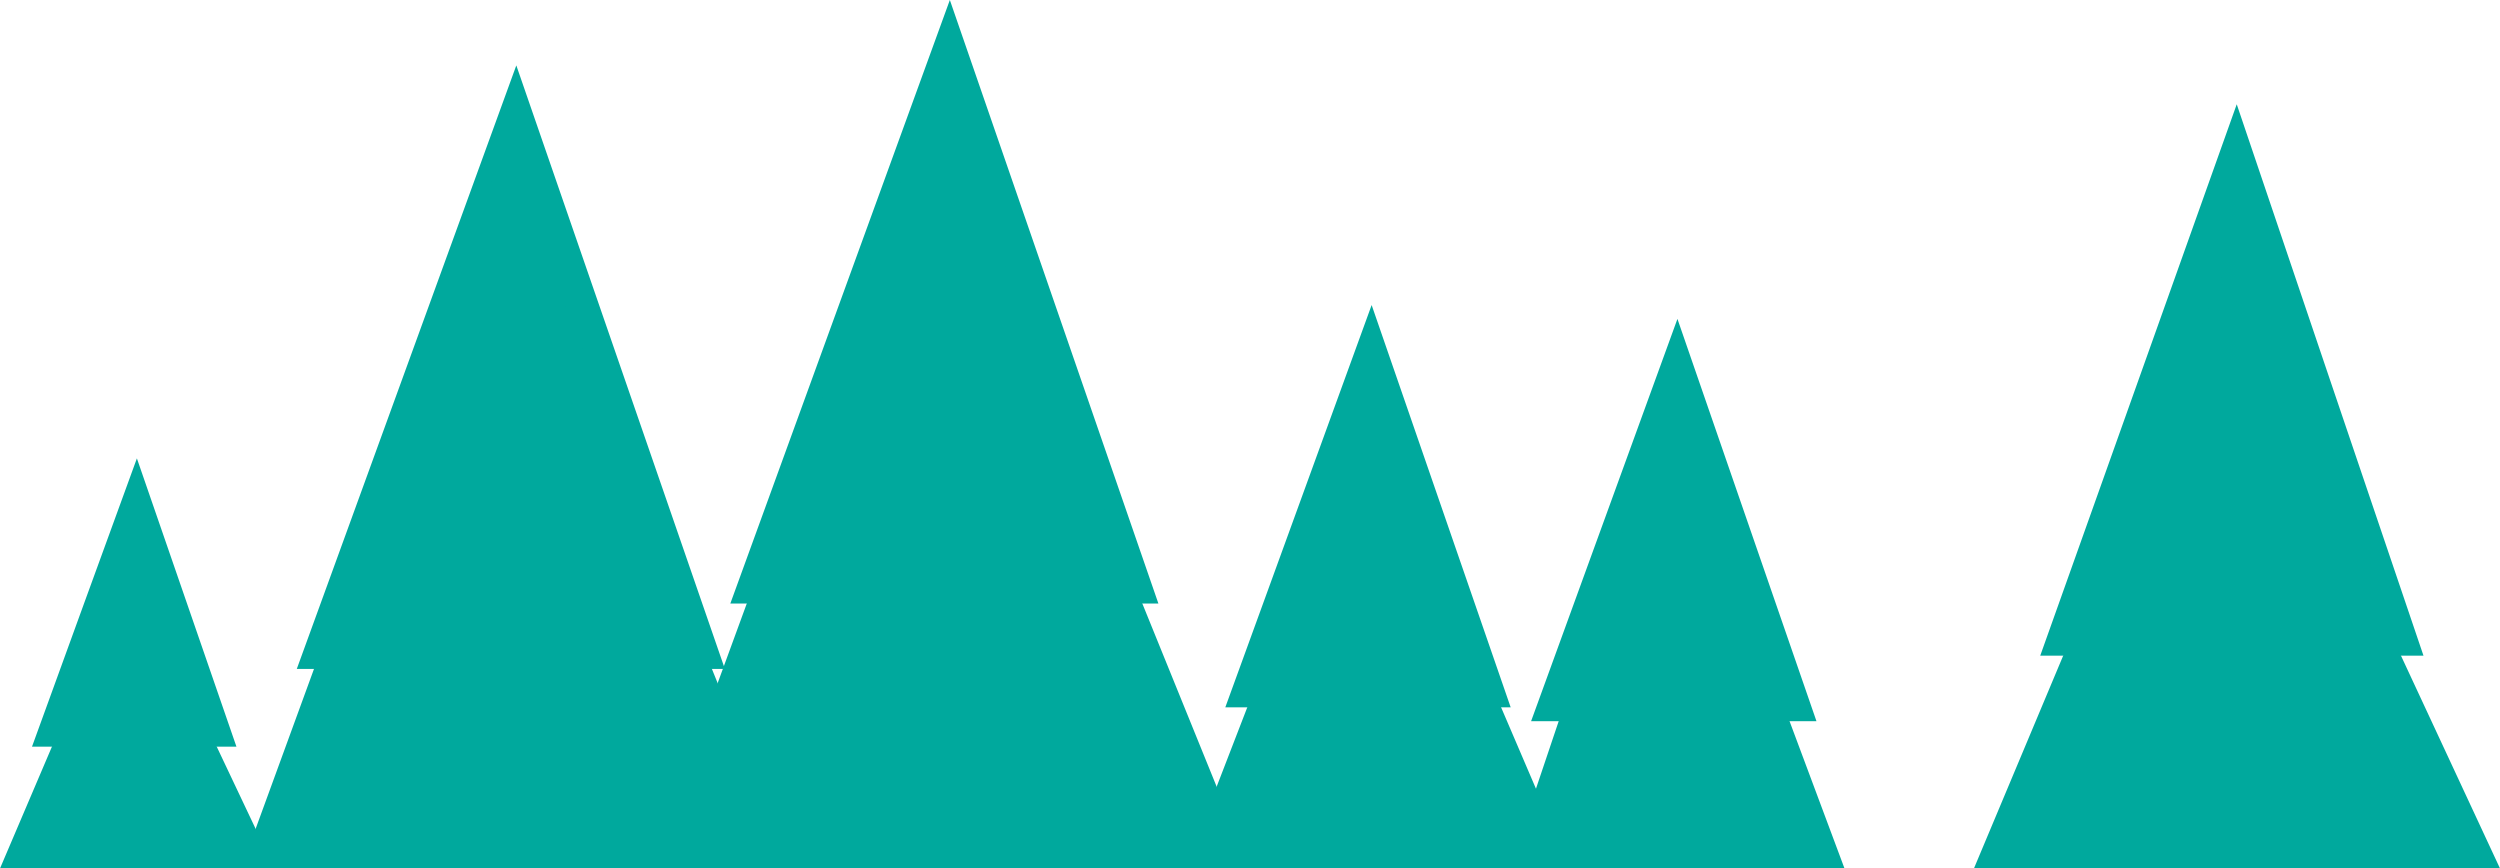 <?xml version="1.0" encoding="UTF-8"?>
<svg id="Layer_2" data-name="Layer 2" xmlns="http://www.w3.org/2000/svg" viewBox="0 0 164 56.97">
  <defs>
    <style>
      .cls-1 {
        fill: #00a99d;
      }
    </style>
  </defs>
  <g id="Layer_1-2" data-name="Layer 1">
    <g>
      <path class="cls-1" d="m119.15,47.31h-18.71c3.2-8.8,6.4-17.59,9.6-26.39,3.04,8.8,6.08,17.59,9.12,26.39Z"/>
      <g>
        <path class="cls-1" d="m15.51,48.98H2.1c2.29-6.3,4.58-12.61,6.88-18.91,2.18,6.3,4.35,12.61,6.53,18.91Z"/>
        <path class="cls-1" d="m18,56.97H0c2.84-6.67,5.69-13.33,8.53-20,3.16,6.67,6.31,13.33,9.47,20Z"/>
      </g>
      <g>
        <path class="cls-1" d="m47.54,43.88h-28.07c4.8-13.2,9.6-26.39,14.4-39.59,4.56,13.2,9.12,26.39,13.68,39.59Z"/>
        <path class="cls-1" d="m52,56.97H15.82c5.72-15.67,11.44-31.33,17.15-47,6.34,15.67,12.68,31.33,19.03,47Z"/>
      </g>
      <g>
        <path class="cls-1" d="m75.98,39.59h-28.07c4.8-13.2,9.6-26.39,14.4-39.59,4.56,13.2,9.12,26.39,13.68,39.59Z"/>
        <path class="cls-1" d="m82,56.97h-39.37c6.22-17,12.44-34,18.66-51,6.9,17,13.8,34,20.7,51Z"/>
      </g>
      <path class="cls-1" d="m99.09,46.4h-18.71c3.2-8.8,6.4-17.59,9.6-26.39,3.04,8.8,6.08,17.59,9.12,26.39Z"/>
      <path class="cls-1" d="m103,56.97h-25.26c3.99-10.33,7.98-20.67,11.98-31,4.43,10.33,8.86,20.67,13.28,31Z"/>
      <path class="cls-1" d="m121,56.97h-22c3.48-10.33,6.95-20.67,10.43-31,3.86,10.33,7.71,20.67,11.57,31Z"/>
      <g>
        <path class="cls-1" d="m158.98,43.01h-25.14c4.3-12.06,8.59-24.12,12.89-36.17,4.08,12.06,8.16,24.12,12.25,36.17Z"/>
        <path class="cls-1" d="m164,56.97h-34.51c5.45-13,10.91-26,16.36-39,6.05,13,12.1,26,18.15,39Z"/>
      </g>
    </g>
  </g>
</svg>